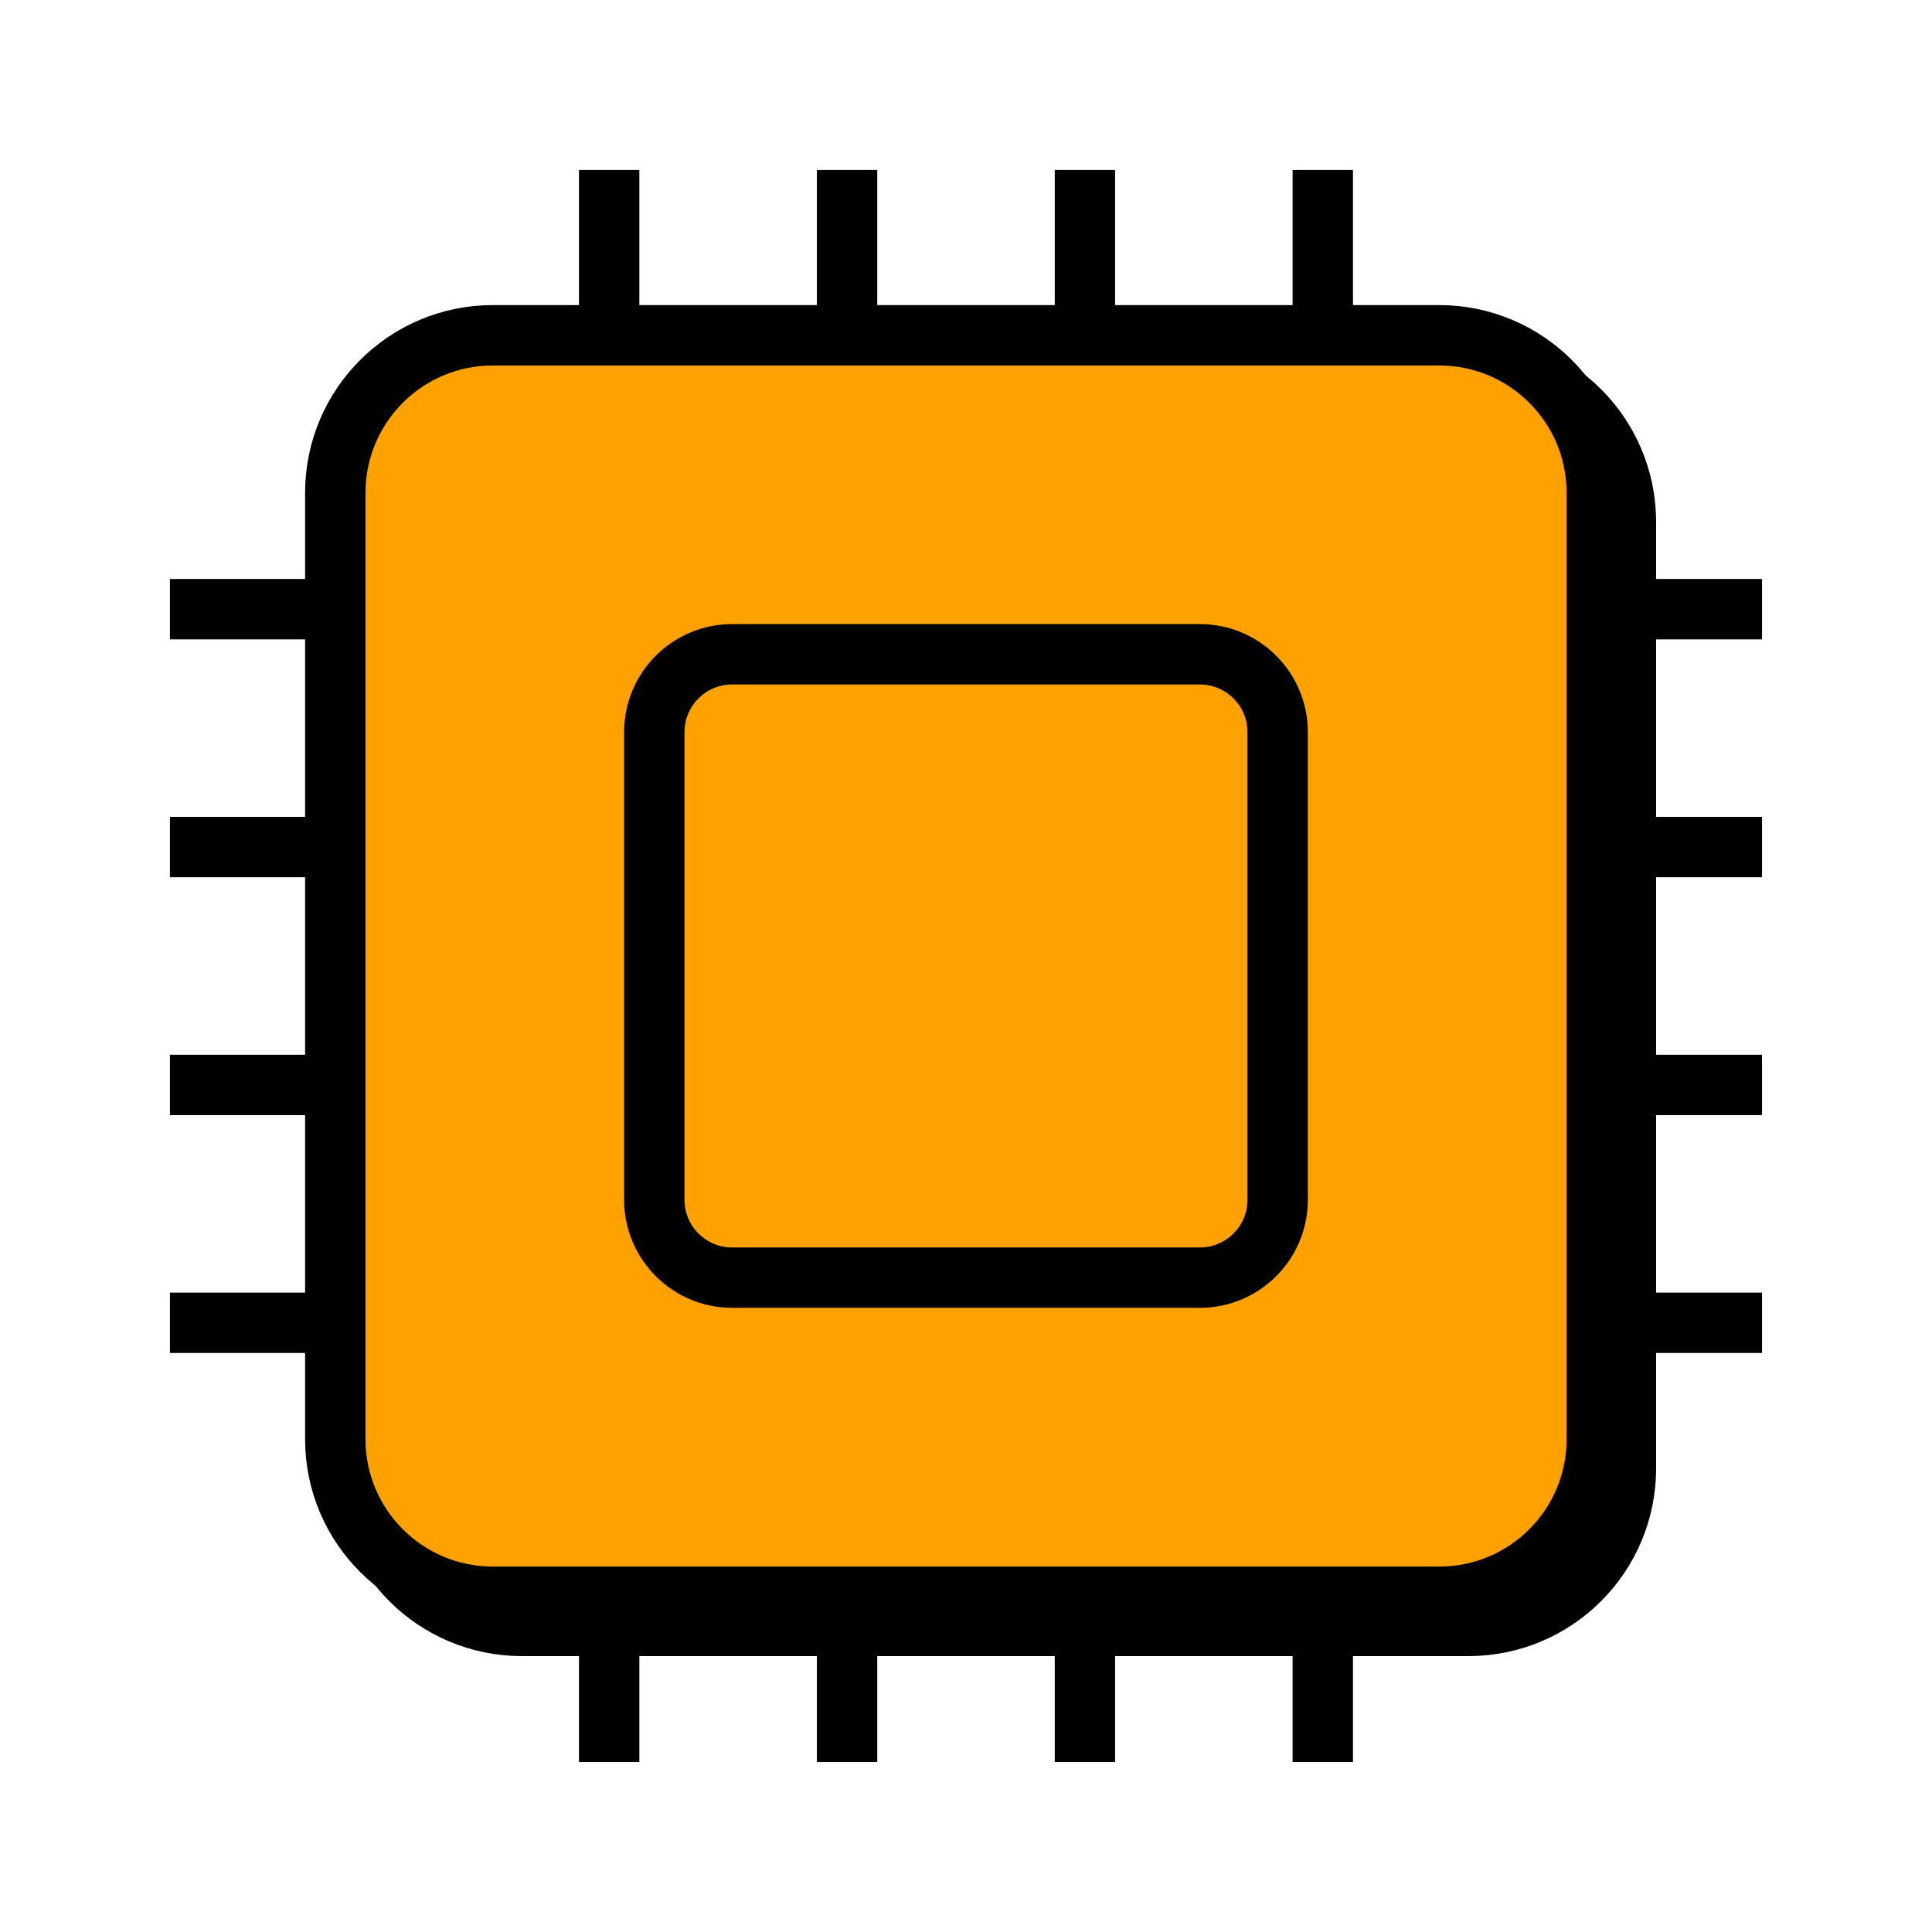 <svg width="52" height="52" viewBox="0 0 52 52" fill="none" xmlns="http://www.w3.org/2000/svg">
<path d="M39.521 9.81H14.05C11.708 9.81 9.81 11.708 9.81 14.05V39.521C9.81 41.863 11.708 43.762 14.05 43.762H39.521C41.863 43.762 43.762 41.863 43.762 39.521V14.05C43.762 11.708 41.863 9.81 39.521 9.81Z" fill="black" stroke="black" stroke-width="1.625" stroke-miterlimit="8"/>
<path d="M38.736 9.024H13.265C10.923 9.024 9.024 10.923 9.024 13.265V38.736C9.024 41.078 10.923 42.977 13.265 42.977H38.736C41.078 42.977 42.977 41.078 42.977 38.736V13.265C42.977 10.923 41.078 9.024 38.736 9.024Z" fill="#FFA100" stroke="black" stroke-width="1.625" stroke-miterlimit="8"/>
<path d="M32.292 17.61H19.706C18.549 17.61 17.61 18.549 17.61 19.706V32.292C17.61 33.45 18.549 34.388 19.706 34.388H32.292C33.45 34.388 34.388 33.45 34.388 32.292V19.706C34.388 18.549 33.45 17.61 32.292 17.61Z" fill="#FFA100" stroke="black" stroke-width="1.625" stroke-miterlimit="8"/>
<path d="M16.396 9.024V4.574" stroke="black" stroke-width="1.625" stroke-miterlimit="8"/>
<path d="M22.799 9.024V4.574" stroke="black" stroke-width="1.625" stroke-miterlimit="8"/>
<path d="M29.201 9.024V4.574" stroke="black" stroke-width="1.625" stroke-miterlimit="8"/>
<path d="M35.603 9.024V4.574" stroke="black" stroke-width="1.625" stroke-miterlimit="8"/>
<path d="M16.396 47.425V42.976" stroke="black" stroke-width="1.625" stroke-miterlimit="8"/>
<path d="M22.799 47.425V42.976" stroke="black" stroke-width="1.625" stroke-miterlimit="8"/>
<path d="M29.201 47.425V42.976" stroke="black" stroke-width="1.625" stroke-miterlimit="8"/>
<path d="M35.603 47.425V42.976" stroke="black" stroke-width="1.625" stroke-miterlimit="8"/>
<path d="M42.976 16.396H47.425" stroke="black" stroke-width="1.625" stroke-miterlimit="8"/>
<path d="M42.976 22.799H47.425" stroke="black" stroke-width="1.625" stroke-miterlimit="8"/>
<path d="M42.976 29.201H47.425" stroke="black" stroke-width="1.625" stroke-miterlimit="8"/>
<path d="M42.976 35.603H47.425" stroke="black" stroke-width="1.625" stroke-miterlimit="8"/>
<path d="M4.574 16.396H9.024" stroke="black" stroke-width="1.625" stroke-miterlimit="8"/>
<path d="M4.574 22.799H9.024" stroke="black" stroke-width="1.625" stroke-miterlimit="8"/>
<path d="M4.574 29.201H9.024" stroke="black" stroke-width="1.625" stroke-miterlimit="8"/>
<path d="M4.574 35.603H9.024" stroke="black" stroke-width="1.625" stroke-miterlimit="8"/>
</svg>
